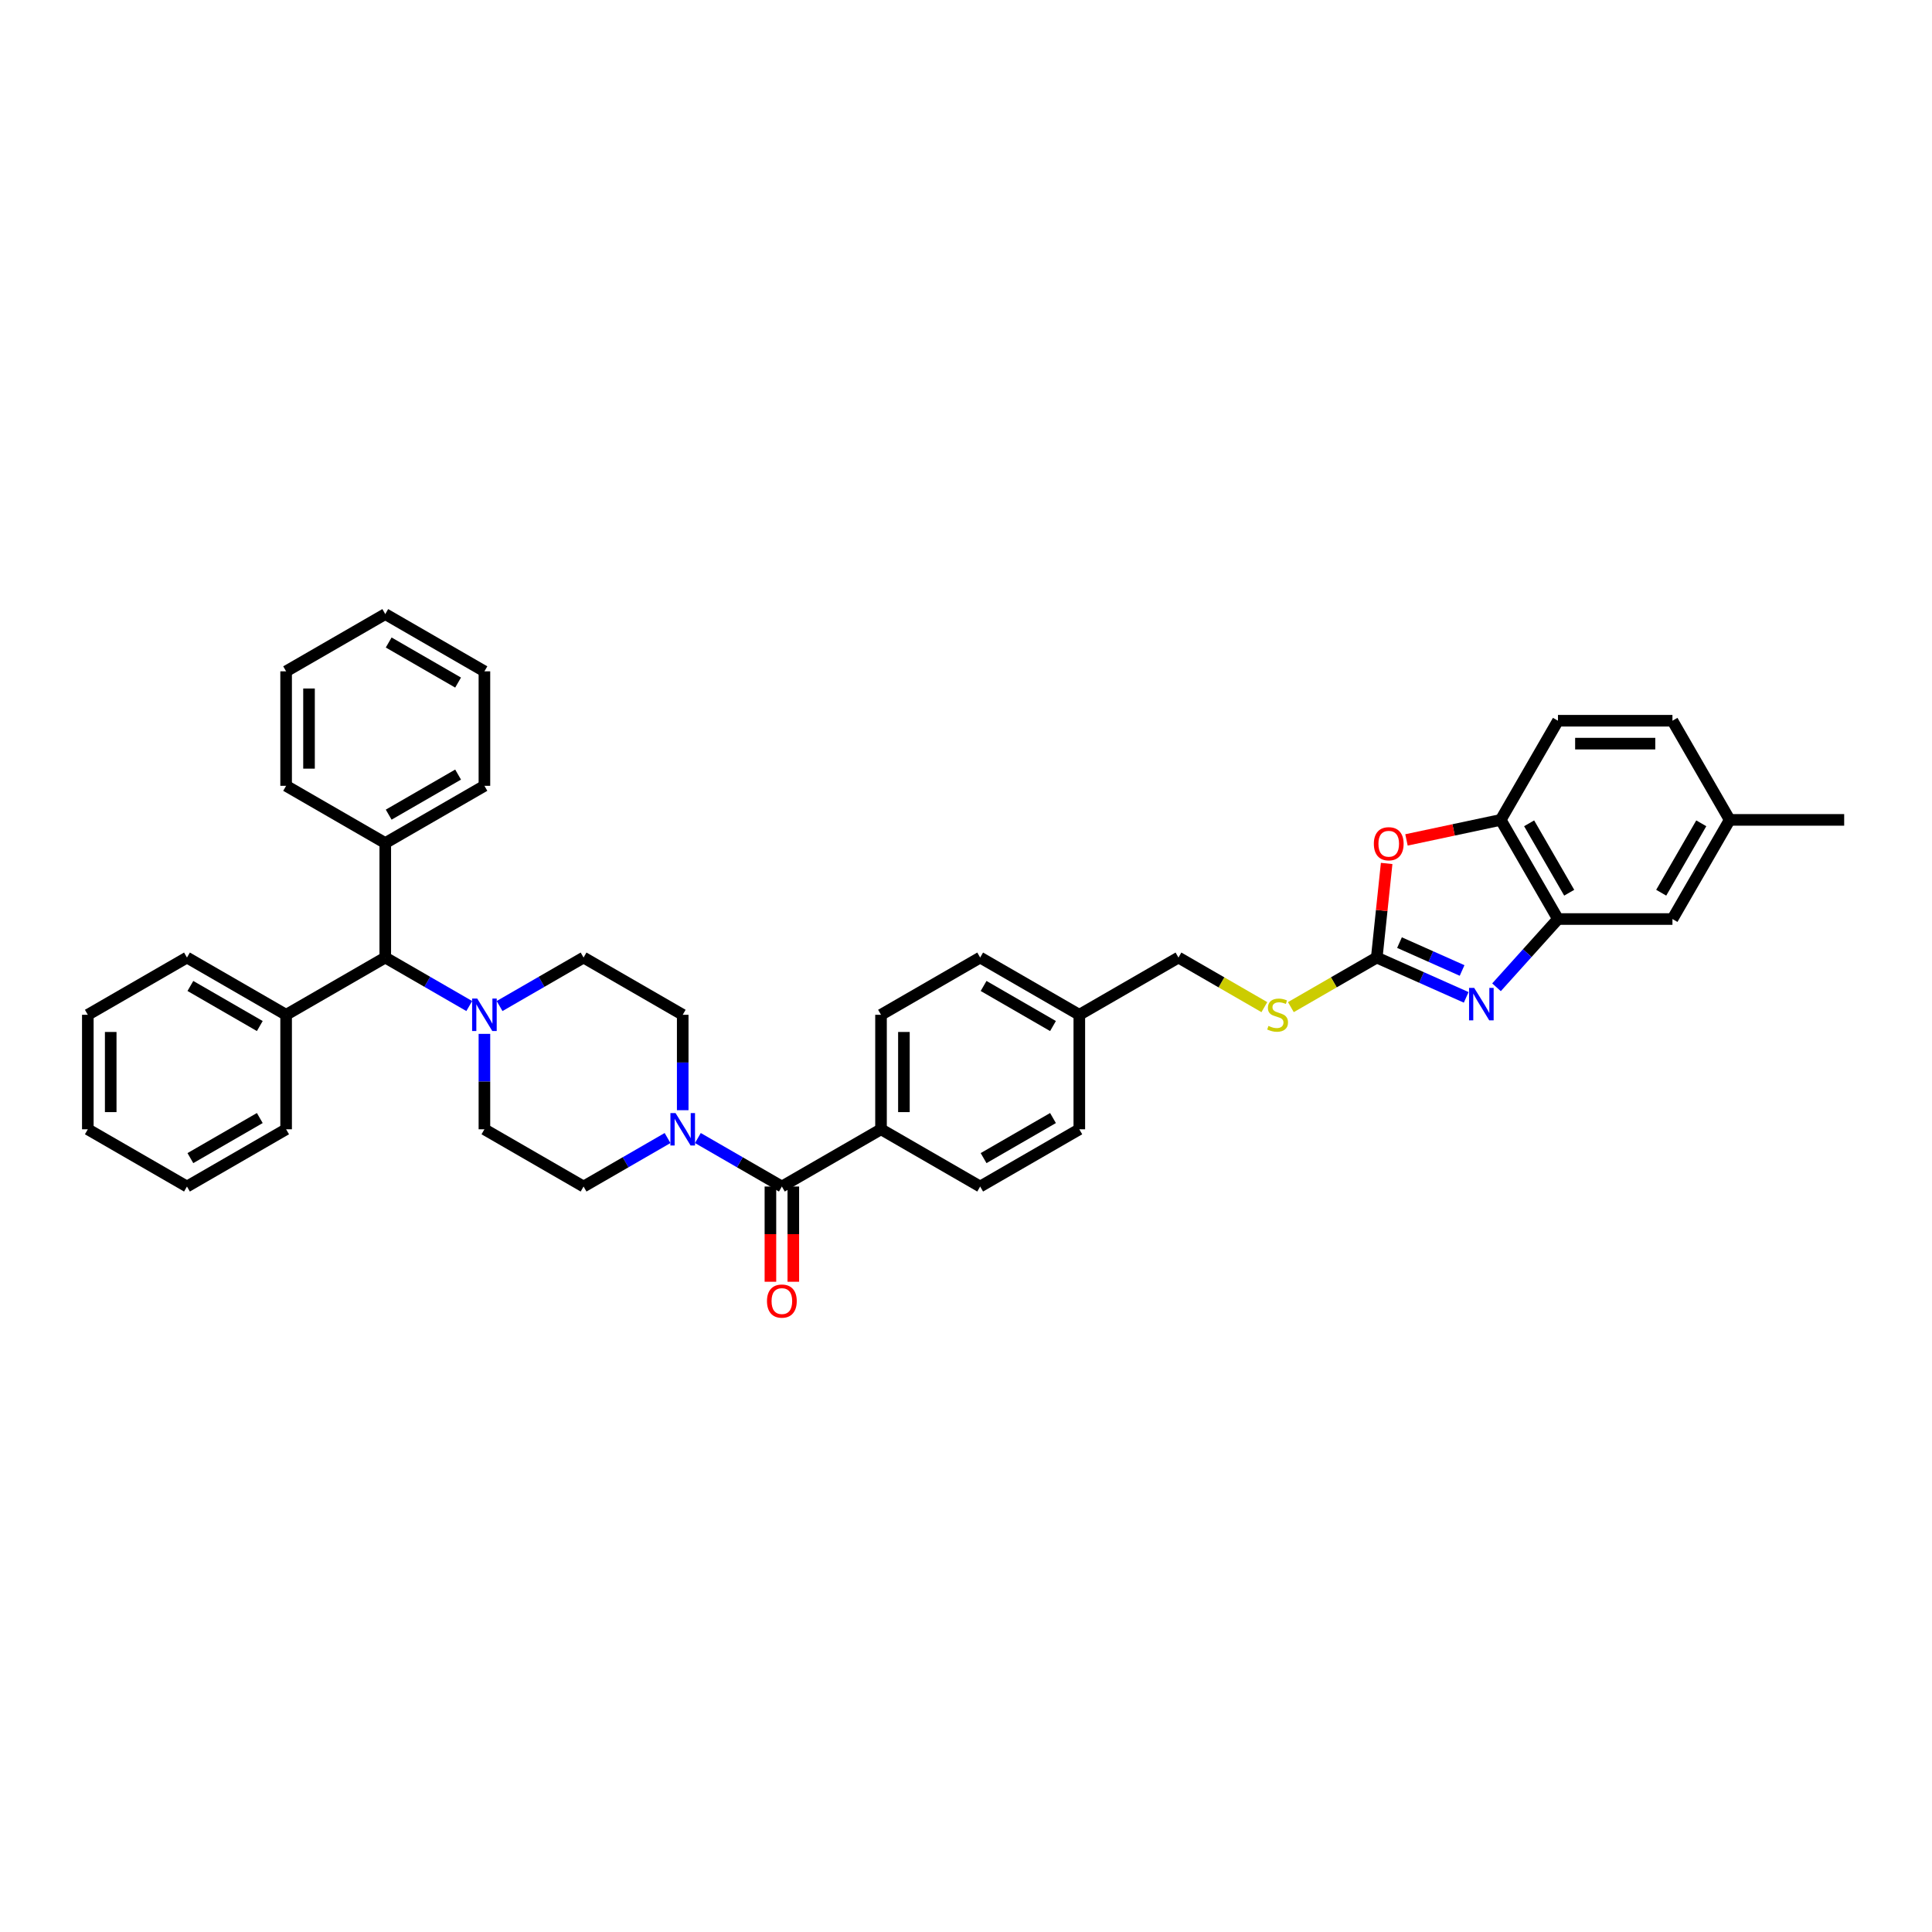 <?xml version='1.0' encoding='iso-8859-1'?>
<svg version='1.1' baseProfile='full'
              xmlns='http://www.w3.org/2000/svg'
                      xmlns:rdkit='http://www.rdkit.org/xml'
                      xmlns:xlink='http://www.w3.org/1999/xlink'
                  xml:space='preserve'
width='1000px' height='1000px' viewBox='0 0 1000 1000'>
<!-- END OF HEADER -->
<rect style='opacity:1.0;fill:#FFFFFF;stroke:none' width='1000' height='1000' x='0' y='0'> </rect>
<path class='bond-0' d='M 398.767,614.144 L 398.767,638.79' style='fill:none;fill-rule:evenodd;stroke:#000000;stroke-width:6px;stroke-linecap:butt;stroke-linejoin:miter;stroke-opacity:1' />
<path class='bond-0' d='M 398.767,638.79 L 398.767,663.436' style='fill:none;fill-rule:evenodd;stroke:#FF0000;stroke-width:6px;stroke-linecap:butt;stroke-linejoin:miter;stroke-opacity:1' />
<path class='bond-0' d='M 410.618,614.144 L 410.618,638.79' style='fill:none;fill-rule:evenodd;stroke:#000000;stroke-width:6px;stroke-linecap:butt;stroke-linejoin:miter;stroke-opacity:1' />
<path class='bond-0' d='M 410.618,638.79 L 410.618,663.436' style='fill:none;fill-rule:evenodd;stroke:#FF0000;stroke-width:6px;stroke-linecap:butt;stroke-linejoin:miter;stroke-opacity:1' />
<path class='bond-1' d='M 404.692,614.144 L 382.956,601.595' style='fill:none;fill-rule:evenodd;stroke:#000000;stroke-width:6px;stroke-linecap:butt;stroke-linejoin:miter;stroke-opacity:1' />
<path class='bond-1' d='M 382.956,601.595 L 361.219,589.045' style='fill:none;fill-rule:evenodd;stroke:#0000FF;stroke-width:6px;stroke-linecap:butt;stroke-linejoin:miter;stroke-opacity:1' />
<path class='bond-2' d='M 404.692,614.144 L 456.012,584.515' style='fill:none;fill-rule:evenodd;stroke:#000000;stroke-width:6px;stroke-linecap:butt;stroke-linejoin:miter;stroke-opacity:1' />
<path class='bond-3' d='M 353.373,574.642 L 353.373,549.949' style='fill:none;fill-rule:evenodd;stroke:#0000FF;stroke-width:6px;stroke-linecap:butt;stroke-linejoin:miter;stroke-opacity:1' />
<path class='bond-3' d='M 353.373,549.949 L 353.373,525.256' style='fill:none;fill-rule:evenodd;stroke:#000000;stroke-width:6px;stroke-linecap:butt;stroke-linejoin:miter;stroke-opacity:1' />
<path class='bond-4' d='M 345.527,589.045 L 323.79,601.595' style='fill:none;fill-rule:evenodd;stroke:#0000FF;stroke-width:6px;stroke-linecap:butt;stroke-linejoin:miter;stroke-opacity:1' />
<path class='bond-4' d='M 323.79,601.595 L 302.053,614.144' style='fill:none;fill-rule:evenodd;stroke:#000000;stroke-width:6px;stroke-linecap:butt;stroke-linejoin:miter;stroke-opacity:1' />
<path class='bond-5' d='M 242.887,520.726 L 221.151,508.177' style='fill:none;fill-rule:evenodd;stroke:#0000FF;stroke-width:6px;stroke-linecap:butt;stroke-linejoin:miter;stroke-opacity:1' />
<path class='bond-5' d='M 221.151,508.177 L 199.414,495.627' style='fill:none;fill-rule:evenodd;stroke:#000000;stroke-width:6px;stroke-linecap:butt;stroke-linejoin:miter;stroke-opacity:1' />
<path class='bond-6' d='M 250.733,535.129 L 250.733,559.822' style='fill:none;fill-rule:evenodd;stroke:#0000FF;stroke-width:6px;stroke-linecap:butt;stroke-linejoin:miter;stroke-opacity:1' />
<path class='bond-6' d='M 250.733,559.822 L 250.733,584.515' style='fill:none;fill-rule:evenodd;stroke:#000000;stroke-width:6px;stroke-linecap:butt;stroke-linejoin:miter;stroke-opacity:1' />
<path class='bond-7' d='M 258.579,520.726 L 280.316,508.177' style='fill:none;fill-rule:evenodd;stroke:#0000FF;stroke-width:6px;stroke-linecap:butt;stroke-linejoin:miter;stroke-opacity:1' />
<path class='bond-7' d='M 280.316,508.177 L 302.053,495.627' style='fill:none;fill-rule:evenodd;stroke:#000000;stroke-width:6px;stroke-linecap:butt;stroke-linejoin:miter;stroke-opacity:1' />
<path class='bond-8' d='M 199.414,495.627 L 199.414,436.368' style='fill:none;fill-rule:evenodd;stroke:#000000;stroke-width:6px;stroke-linecap:butt;stroke-linejoin:miter;stroke-opacity:1' />
<path class='bond-9' d='M 199.414,495.627 L 148.094,525.256' style='fill:none;fill-rule:evenodd;stroke:#000000;stroke-width:6px;stroke-linecap:butt;stroke-linejoin:miter;stroke-opacity:1' />
<path class='bond-10' d='M 895.287,424.372 L 954.545,424.372' style='fill:none;fill-rule:evenodd;stroke:#000000;stroke-width:6px;stroke-linecap:butt;stroke-linejoin:miter;stroke-opacity:1' />
<path class='bond-11' d='M 895.287,424.372 L 865.657,475.692' style='fill:none;fill-rule:evenodd;stroke:#000000;stroke-width:6px;stroke-linecap:butt;stroke-linejoin:miter;stroke-opacity:1' />
<path class='bond-11' d='M 880.578,426.144 L 859.838,462.068' style='fill:none;fill-rule:evenodd;stroke:#000000;stroke-width:6px;stroke-linecap:butt;stroke-linejoin:miter;stroke-opacity:1' />
<path class='bond-12' d='M 895.287,424.372 L 865.657,373.052' style='fill:none;fill-rule:evenodd;stroke:#000000;stroke-width:6px;stroke-linecap:butt;stroke-linejoin:miter;stroke-opacity:1' />
<path class='bond-13' d='M 865.657,475.692 L 806.398,475.692' style='fill:none;fill-rule:evenodd;stroke:#000000;stroke-width:6px;stroke-linecap:butt;stroke-linejoin:miter;stroke-opacity:1' />
<path class='bond-14' d='M 865.657,373.052 L 806.398,373.052' style='fill:none;fill-rule:evenodd;stroke:#000000;stroke-width:6px;stroke-linecap:butt;stroke-linejoin:miter;stroke-opacity:1' />
<path class='bond-14' d='M 856.768,384.904 L 815.287,384.904' style='fill:none;fill-rule:evenodd;stroke:#000000;stroke-width:6px;stroke-linecap:butt;stroke-linejoin:miter;stroke-opacity:1' />
<path class='bond-15' d='M 806.398,373.052 L 776.769,424.372' style='fill:none;fill-rule:evenodd;stroke:#000000;stroke-width:6px;stroke-linecap:butt;stroke-linejoin:miter;stroke-opacity:1' />
<path class='bond-16' d='M 507.332,495.627 L 558.652,525.256' style='fill:none;fill-rule:evenodd;stroke:#000000;stroke-width:6px;stroke-linecap:butt;stroke-linejoin:miter;stroke-opacity:1' />
<path class='bond-16' d='M 509.104,510.335 L 545.028,531.076' style='fill:none;fill-rule:evenodd;stroke:#000000;stroke-width:6px;stroke-linecap:butt;stroke-linejoin:miter;stroke-opacity:1' />
<path class='bond-17' d='M 507.332,495.627 L 456.012,525.256' style='fill:none;fill-rule:evenodd;stroke:#000000;stroke-width:6px;stroke-linecap:butt;stroke-linejoin:miter;stroke-opacity:1' />
<path class='bond-18' d='M 558.652,525.256 L 558.652,584.515' style='fill:none;fill-rule:evenodd;stroke:#000000;stroke-width:6px;stroke-linecap:butt;stroke-linejoin:miter;stroke-opacity:1' />
<path class='bond-19' d='M 558.652,525.256 L 609.971,495.627' style='fill:none;fill-rule:evenodd;stroke:#000000;stroke-width:6px;stroke-linecap:butt;stroke-linejoin:miter;stroke-opacity:1' />
<path class='bond-20' d='M 558.652,584.515 L 507.332,614.144' style='fill:none;fill-rule:evenodd;stroke:#000000;stroke-width:6px;stroke-linecap:butt;stroke-linejoin:miter;stroke-opacity:1' />
<path class='bond-20' d='M 545.028,578.695 L 509.104,599.436' style='fill:none;fill-rule:evenodd;stroke:#000000;stroke-width:6px;stroke-linecap:butt;stroke-linejoin:miter;stroke-opacity:1' />
<path class='bond-21' d='M 776.769,424.372 L 806.398,475.692' style='fill:none;fill-rule:evenodd;stroke:#000000;stroke-width:6px;stroke-linecap:butt;stroke-linejoin:miter;stroke-opacity:1' />
<path class='bond-21' d='M 791.477,426.144 L 812.218,462.068' style='fill:none;fill-rule:evenodd;stroke:#000000;stroke-width:6px;stroke-linecap:butt;stroke-linejoin:miter;stroke-opacity:1' />
<path class='bond-22' d='M 776.769,424.372 L 752.379,429.556' style='fill:none;fill-rule:evenodd;stroke:#000000;stroke-width:6px;stroke-linecap:butt;stroke-linejoin:miter;stroke-opacity:1' />
<path class='bond-22' d='M 752.379,429.556 L 727.99,434.74' style='fill:none;fill-rule:evenodd;stroke:#FF0000;stroke-width:6px;stroke-linecap:butt;stroke-linejoin:miter;stroke-opacity:1' />
<path class='bond-23' d='M 806.398,475.692 L 790.495,493.354' style='fill:none;fill-rule:evenodd;stroke:#000000;stroke-width:6px;stroke-linecap:butt;stroke-linejoin:miter;stroke-opacity:1' />
<path class='bond-23' d='M 790.495,493.354 L 774.592,511.016' style='fill:none;fill-rule:evenodd;stroke:#0000FF;stroke-width:6px;stroke-linecap:butt;stroke-linejoin:miter;stroke-opacity:1' />
<path class='bond-24' d='M 758.9,516.236 L 735.756,505.931' style='fill:none;fill-rule:evenodd;stroke:#0000FF;stroke-width:6px;stroke-linecap:butt;stroke-linejoin:miter;stroke-opacity:1' />
<path class='bond-24' d='M 735.756,505.931 L 712.611,495.627' style='fill:none;fill-rule:evenodd;stroke:#000000;stroke-width:6px;stroke-linecap:butt;stroke-linejoin:miter;stroke-opacity:1' />
<path class='bond-24' d='M 756.778,502.318 L 740.576,495.104' style='fill:none;fill-rule:evenodd;stroke:#0000FF;stroke-width:6px;stroke-linecap:butt;stroke-linejoin:miter;stroke-opacity:1' />
<path class='bond-24' d='M 740.576,495.104 L 724.375,487.891' style='fill:none;fill-rule:evenodd;stroke:#000000;stroke-width:6px;stroke-linecap:butt;stroke-linejoin:miter;stroke-opacity:1' />
<path class='bond-25' d='M 712.611,495.627 L 715.17,471.274' style='fill:none;fill-rule:evenodd;stroke:#000000;stroke-width:6px;stroke-linecap:butt;stroke-linejoin:miter;stroke-opacity:1' />
<path class='bond-25' d='M 715.17,471.274 L 717.73,446.921' style='fill:none;fill-rule:evenodd;stroke:#FF0000;stroke-width:6px;stroke-linecap:butt;stroke-linejoin:miter;stroke-opacity:1' />
<path class='bond-26' d='M 712.611,495.627 L 690.382,508.46' style='fill:none;fill-rule:evenodd;stroke:#000000;stroke-width:6px;stroke-linecap:butt;stroke-linejoin:miter;stroke-opacity:1' />
<path class='bond-26' d='M 690.382,508.46 L 668.153,521.294' style='fill:none;fill-rule:evenodd;stroke:#CCCC00;stroke-width:6px;stroke-linecap:butt;stroke-linejoin:miter;stroke-opacity:1' />
<path class='bond-27' d='M 654.429,521.294 L 632.2,508.46' style='fill:none;fill-rule:evenodd;stroke:#CCCC00;stroke-width:6px;stroke-linecap:butt;stroke-linejoin:miter;stroke-opacity:1' />
<path class='bond-27' d='M 632.2,508.46 L 609.971,495.627' style='fill:none;fill-rule:evenodd;stroke:#000000;stroke-width:6px;stroke-linecap:butt;stroke-linejoin:miter;stroke-opacity:1' />
<path class='bond-28' d='M 507.332,614.144 L 456.012,584.515' style='fill:none;fill-rule:evenodd;stroke:#000000;stroke-width:6px;stroke-linecap:butt;stroke-linejoin:miter;stroke-opacity:1' />
<path class='bond-29' d='M 456.012,584.515 L 456.012,525.256' style='fill:none;fill-rule:evenodd;stroke:#000000;stroke-width:6px;stroke-linecap:butt;stroke-linejoin:miter;stroke-opacity:1' />
<path class='bond-29' d='M 467.864,575.626 L 467.864,534.145' style='fill:none;fill-rule:evenodd;stroke:#000000;stroke-width:6px;stroke-linecap:butt;stroke-linejoin:miter;stroke-opacity:1' />
<path class='bond-30' d='M 199.414,436.368 L 250.733,406.738' style='fill:none;fill-rule:evenodd;stroke:#000000;stroke-width:6px;stroke-linecap:butt;stroke-linejoin:miter;stroke-opacity:1' />
<path class='bond-30' d='M 201.186,421.659 L 237.109,400.919' style='fill:none;fill-rule:evenodd;stroke:#000000;stroke-width:6px;stroke-linecap:butt;stroke-linejoin:miter;stroke-opacity:1' />
<path class='bond-31' d='M 199.414,436.368 L 148.094,406.738' style='fill:none;fill-rule:evenodd;stroke:#000000;stroke-width:6px;stroke-linecap:butt;stroke-linejoin:miter;stroke-opacity:1' />
<path class='bond-32' d='M 148.094,525.256 L 96.774,495.627' style='fill:none;fill-rule:evenodd;stroke:#000000;stroke-width:6px;stroke-linecap:butt;stroke-linejoin:miter;stroke-opacity:1' />
<path class='bond-32' d='M 134.47,531.076 L 98.546,510.335' style='fill:none;fill-rule:evenodd;stroke:#000000;stroke-width:6px;stroke-linecap:butt;stroke-linejoin:miter;stroke-opacity:1' />
<path class='bond-33' d='M 148.094,525.256 L 148.094,584.515' style='fill:none;fill-rule:evenodd;stroke:#000000;stroke-width:6px;stroke-linecap:butt;stroke-linejoin:miter;stroke-opacity:1' />
<path class='bond-34' d='M 250.733,584.515 L 302.053,614.144' style='fill:none;fill-rule:evenodd;stroke:#000000;stroke-width:6px;stroke-linecap:butt;stroke-linejoin:miter;stroke-opacity:1' />
<path class='bond-35' d='M 302.053,495.627 L 353.373,525.256' style='fill:none;fill-rule:evenodd;stroke:#000000;stroke-width:6px;stroke-linecap:butt;stroke-linejoin:miter;stroke-opacity:1' />
<path class='bond-36' d='M 250.733,406.738 L 250.733,347.479' style='fill:none;fill-rule:evenodd;stroke:#000000;stroke-width:6px;stroke-linecap:butt;stroke-linejoin:miter;stroke-opacity:1' />
<path class='bond-37' d='M 148.094,406.738 L 148.094,347.479' style='fill:none;fill-rule:evenodd;stroke:#000000;stroke-width:6px;stroke-linecap:butt;stroke-linejoin:miter;stroke-opacity:1' />
<path class='bond-37' d='M 159.946,397.85 L 159.946,356.368' style='fill:none;fill-rule:evenodd;stroke:#000000;stroke-width:6px;stroke-linecap:butt;stroke-linejoin:miter;stroke-opacity:1' />
<path class='bond-38' d='M 96.774,495.627 L 45.455,525.256' style='fill:none;fill-rule:evenodd;stroke:#000000;stroke-width:6px;stroke-linecap:butt;stroke-linejoin:miter;stroke-opacity:1' />
<path class='bond-39' d='M 148.094,584.515 L 96.774,614.144' style='fill:none;fill-rule:evenodd;stroke:#000000;stroke-width:6px;stroke-linecap:butt;stroke-linejoin:miter;stroke-opacity:1' />
<path class='bond-39' d='M 134.47,578.695 L 98.546,599.436' style='fill:none;fill-rule:evenodd;stroke:#000000;stroke-width:6px;stroke-linecap:butt;stroke-linejoin:miter;stroke-opacity:1' />
<path class='bond-40' d='M 250.733,347.479 L 199.414,317.85' style='fill:none;fill-rule:evenodd;stroke:#000000;stroke-width:6px;stroke-linecap:butt;stroke-linejoin:miter;stroke-opacity:1' />
<path class='bond-40' d='M 237.109,353.299 L 201.186,332.558' style='fill:none;fill-rule:evenodd;stroke:#000000;stroke-width:6px;stroke-linecap:butt;stroke-linejoin:miter;stroke-opacity:1' />
<path class='bond-41' d='M 96.774,614.144 L 45.455,584.515' style='fill:none;fill-rule:evenodd;stroke:#000000;stroke-width:6px;stroke-linecap:butt;stroke-linejoin:miter;stroke-opacity:1' />
<path class='bond-42' d='M 45.455,525.256 L 45.455,584.515' style='fill:none;fill-rule:evenodd;stroke:#000000;stroke-width:6px;stroke-linecap:butt;stroke-linejoin:miter;stroke-opacity:1' />
<path class='bond-42' d='M 57.306,534.145 L 57.306,575.626' style='fill:none;fill-rule:evenodd;stroke:#000000;stroke-width:6px;stroke-linecap:butt;stroke-linejoin:miter;stroke-opacity:1' />
<path class='bond-43' d='M 148.094,347.479 L 199.414,317.85' style='fill:none;fill-rule:evenodd;stroke:#000000;stroke-width:6px;stroke-linecap:butt;stroke-linejoin:miter;stroke-opacity:1' />
<path  class='atom-1' d='M 396.989 673.451
Q 396.989 669.421, 398.98 667.169
Q 400.971 664.917, 404.692 664.917
Q 408.414 664.917, 410.405 667.169
Q 412.396 669.421, 412.396 673.451
Q 412.396 677.528, 410.381 679.851
Q 408.366 682.15, 404.692 682.15
Q 400.995 682.15, 398.98 679.851
Q 396.989 677.551, 396.989 673.451
M 404.692 680.254
Q 407.252 680.254, 408.627 678.547
Q 410.026 676.817, 410.026 673.451
Q 410.026 670.156, 408.627 668.497
Q 407.252 666.814, 404.692 666.814
Q 402.132 666.814, 400.734 668.473
Q 399.359 670.132, 399.359 673.451
Q 399.359 676.84, 400.734 678.547
Q 402.132 680.254, 404.692 680.254
' fill='#FF0000'/>
<path  class='atom-2' d='M 349.663 576.124
L 355.162 585.013
Q 355.708 585.89, 356.585 587.478
Q 357.462 589.066, 357.509 589.161
L 357.509 576.124
L 359.737 576.124
L 359.737 592.906
L 357.438 592.906
L 351.536 583.188
Q 350.848 582.05, 350.113 580.746
Q 349.402 579.442, 349.189 579.039
L 349.189 592.906
L 347.008 592.906
L 347.008 576.124
L 349.663 576.124
' fill='#0000FF'/>
<path  class='atom-3' d='M 247.024 516.865
L 252.523 525.754
Q 253.068 526.631, 253.945 528.219
Q 254.822 529.807, 254.87 529.902
L 254.87 516.865
L 257.098 516.865
L 257.098 533.647
L 254.798 533.647
L 248.896 523.929
Q 248.209 522.791, 247.474 521.487
Q 246.763 520.184, 246.55 519.781
L 246.55 533.647
L 244.369 533.647
L 244.369 516.865
L 247.024 516.865
' fill='#0000FF'/>
<path  class='atom-14' d='M 763.037 511.338
L 768.536 520.227
Q 769.081 521.104, 769.958 522.692
Q 770.835 524.281, 770.883 524.375
L 770.883 511.338
L 773.111 511.338
L 773.111 528.121
L 770.811 528.121
L 764.909 518.402
Q 764.222 517.264, 763.487 515.961
Q 762.776 514.657, 762.563 514.254
L 762.563 528.121
L 760.382 528.121
L 760.382 511.338
L 763.037 511.338
' fill='#0000FF'/>
<path  class='atom-16' d='M 711.101 436.74
Q 711.101 432.71, 713.092 430.458
Q 715.083 428.207, 718.805 428.207
Q 722.526 428.207, 724.517 430.458
Q 726.509 432.71, 726.509 436.74
Q 726.509 440.817, 724.494 443.14
Q 722.479 445.439, 718.805 445.439
Q 715.107 445.439, 713.092 443.14
Q 711.101 440.841, 711.101 436.74
M 718.805 443.543
Q 721.365 443.543, 722.74 441.836
Q 724.138 440.106, 724.138 436.74
Q 724.138 433.445, 722.74 431.786
Q 721.365 430.103, 718.805 430.103
Q 716.245 430.103, 714.846 431.762
Q 713.472 433.421, 713.472 436.74
Q 713.472 440.129, 714.846 441.836
Q 716.245 443.543, 718.805 443.543
' fill='#FF0000'/>
<path  class='atom-17' d='M 656.55 531.016
Q 656.74 531.087, 657.522 531.419
Q 658.304 531.751, 659.158 531.964
Q 660.035 532.154, 660.888 532.154
Q 662.476 532.154, 663.401 531.395
Q 664.325 530.613, 664.325 529.262
Q 664.325 528.338, 663.851 527.769
Q 663.401 527.2, 662.689 526.892
Q 661.978 526.584, 660.793 526.228
Q 659.3 525.778, 658.399 525.351
Q 657.522 524.924, 656.882 524.024
Q 656.266 523.123, 656.266 521.606
Q 656.266 519.496, 657.688 518.192
Q 659.134 516.889, 661.978 516.889
Q 663.922 516.889, 666.126 517.813
L 665.581 519.638
Q 663.566 518.809, 662.049 518.809
Q 660.414 518.809, 659.513 519.496
Q 658.612 520.16, 658.636 521.321
Q 658.636 522.222, 659.086 522.767
Q 659.561 523.312, 660.224 523.621
Q 660.912 523.929, 662.049 524.284
Q 663.566 524.758, 664.467 525.232
Q 665.368 525.707, 666.008 526.678
Q 666.672 527.626, 666.672 529.262
Q 666.672 531.585, 665.107 532.841
Q 663.566 534.074, 660.983 534.074
Q 659.489 534.074, 658.352 533.742
Q 657.238 533.434, 655.91 532.889
L 656.55 531.016
' fill='#CCCC00'/>
</svg>
